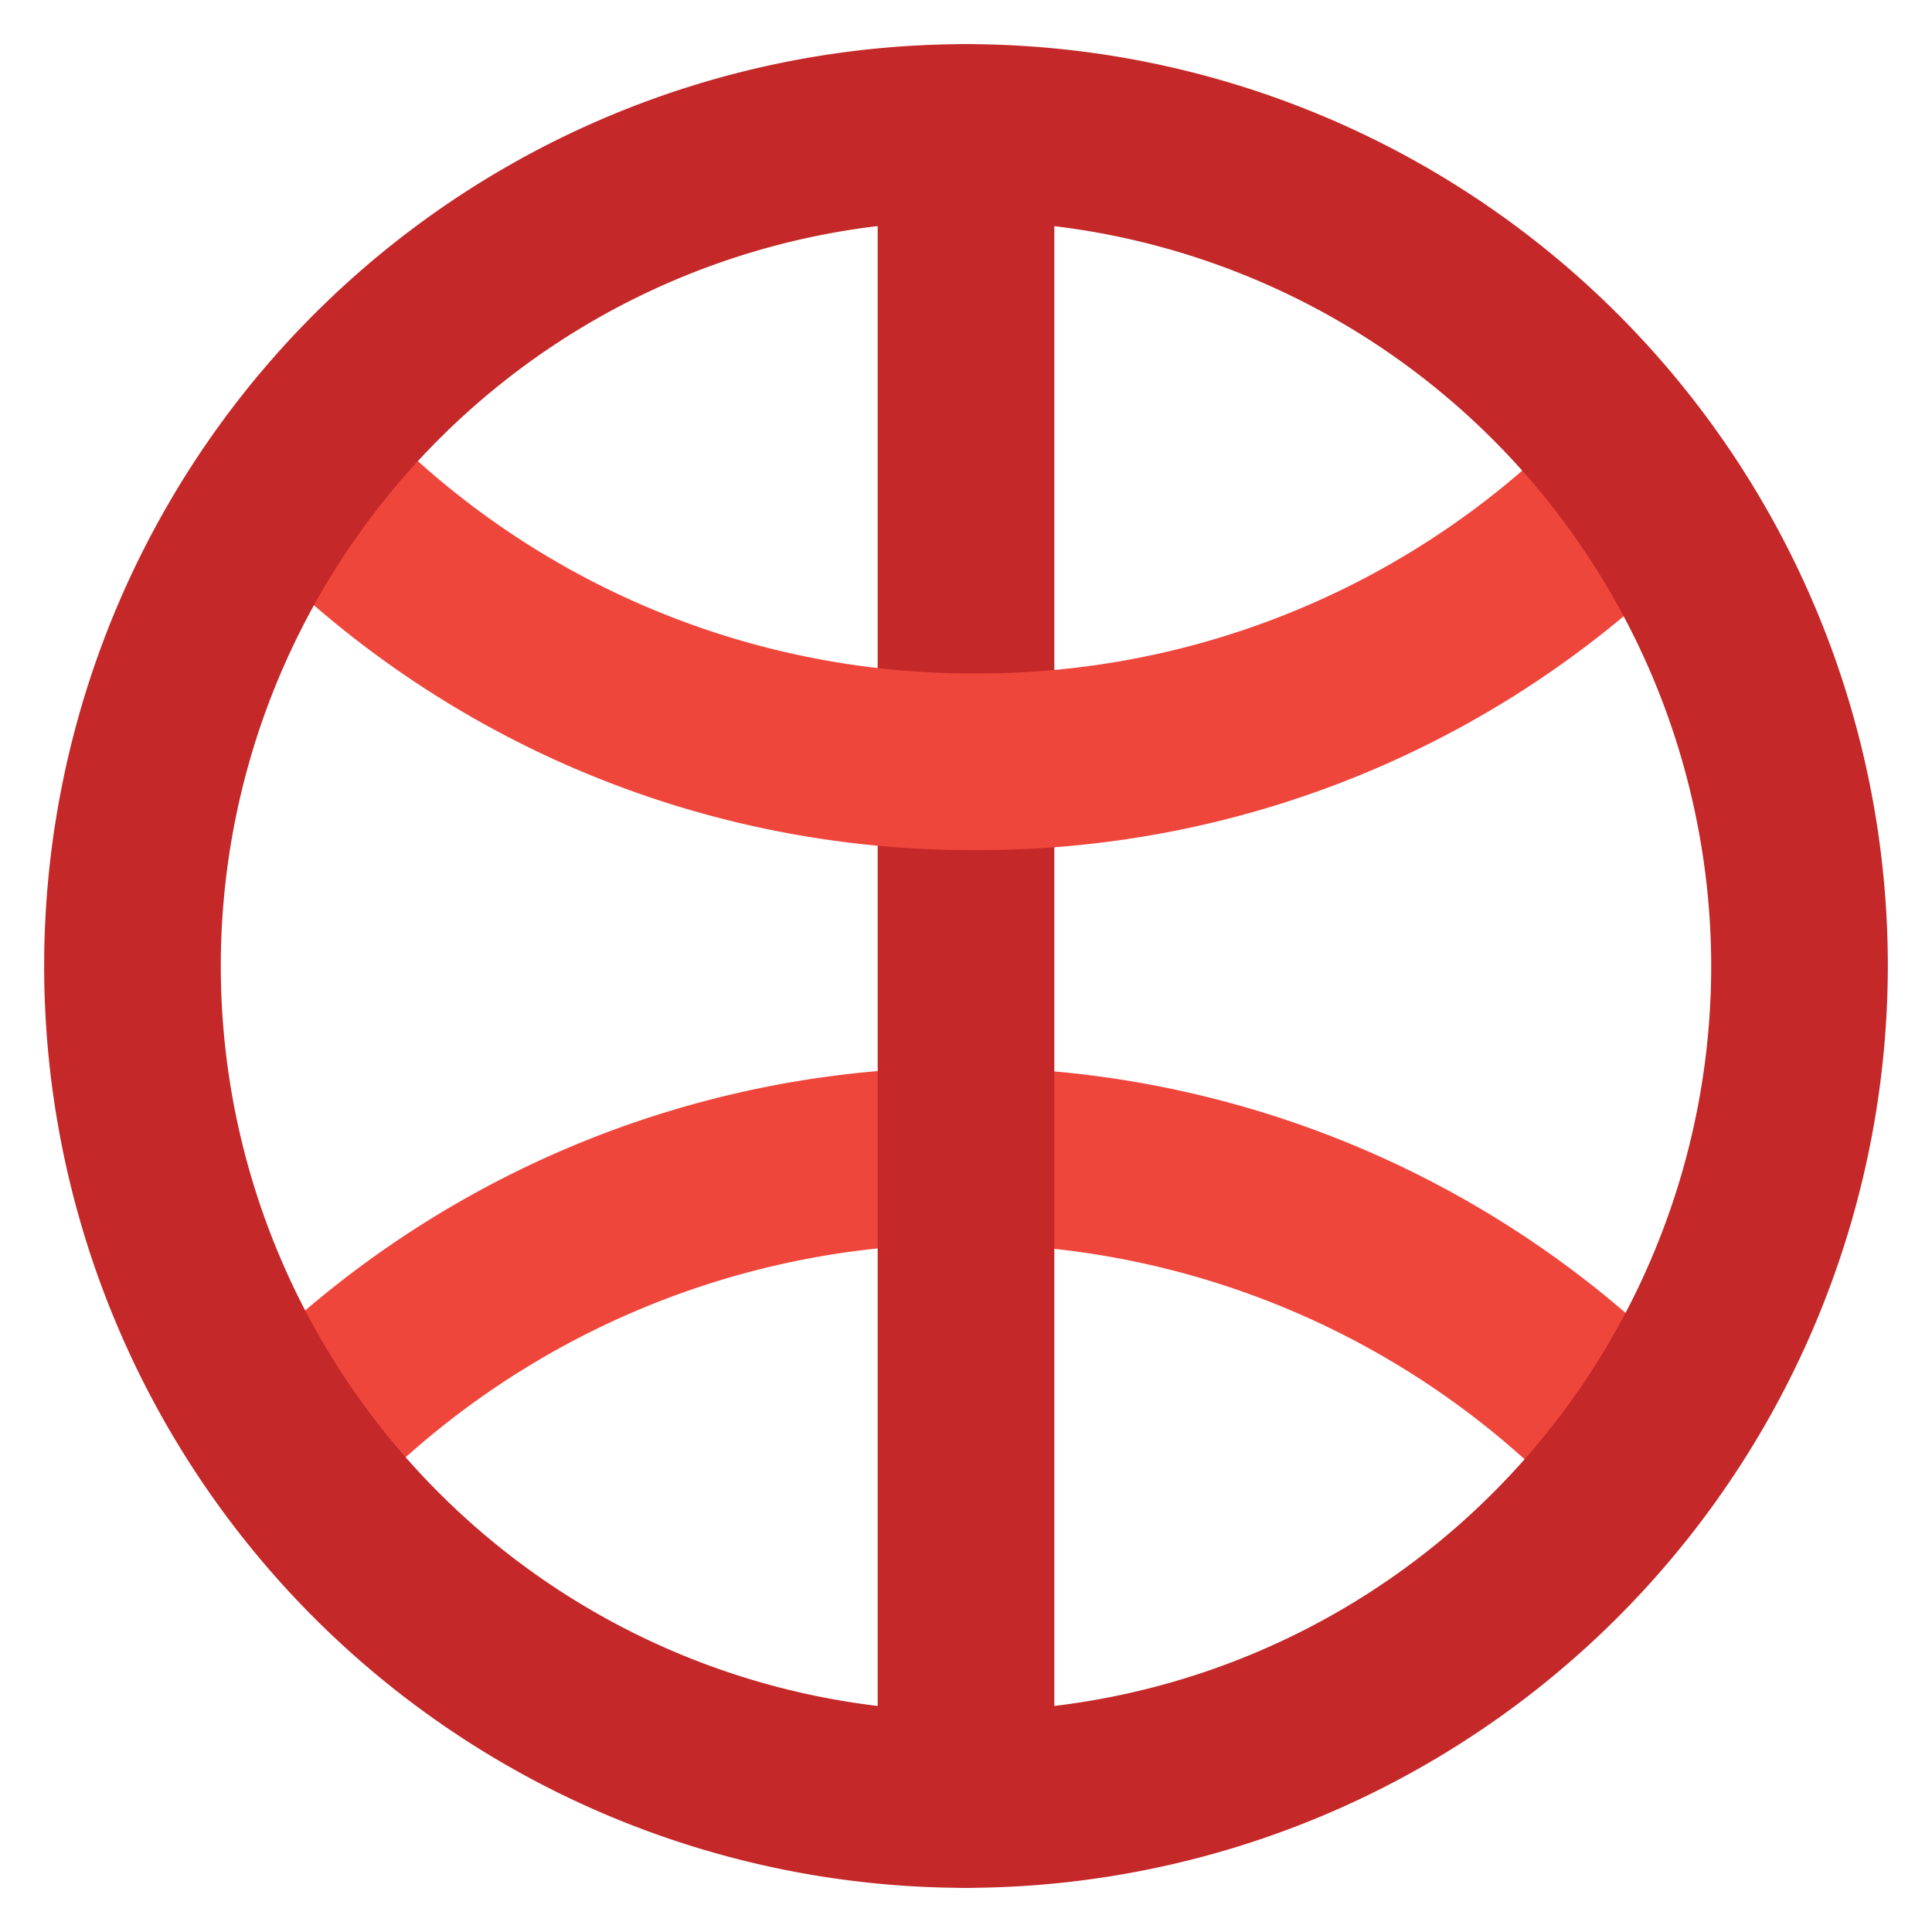 <svg id="Layer_1" data-name="Layer 1" xmlns="http://www.w3.org/2000/svg" viewBox="0 0 175 175"><defs><style>.cls-1{fill:#ef463c;}.cls-2{fill:#c42828;}</style></defs><g id="Ball"><path class="cls-1" d="M148.33,139a8,8,0,0,1-5.82-2.51,75.86,75.86,0,0,0-109.59-.82,8,8,0,0,1-11.48-11.15,91.87,91.87,0,0,1,132.71,1A8,8,0,0,1,148.33,139Z"/><path class="cls-2" d="M87.5,171a8,8,0,0,1-8-8V12a8,8,0,0,1,16,0V163A8,8,0,0,1,87.5,171Z"/><path class="cls-1" d="M88.36,77A91,91,0,0,1,21.53,48.18a8,8,0,0,1,11.64-11A75.16,75.16,0,0,0,88.36,61a75.26,75.26,0,0,0,54.41-23,8,8,0,1,1,11.47,11.15A91.11,91.11,0,0,1,88.36,77Z"/><path class="cls-2" d="M87.5,171A83.5,83.5,0,1,1,171,87.5,83.6,83.6,0,0,1,87.5,171Zm0-151A67.5,67.5,0,1,0,155,87.5,67.58,67.58,0,0,0,87.5,20Z"/></g></svg>